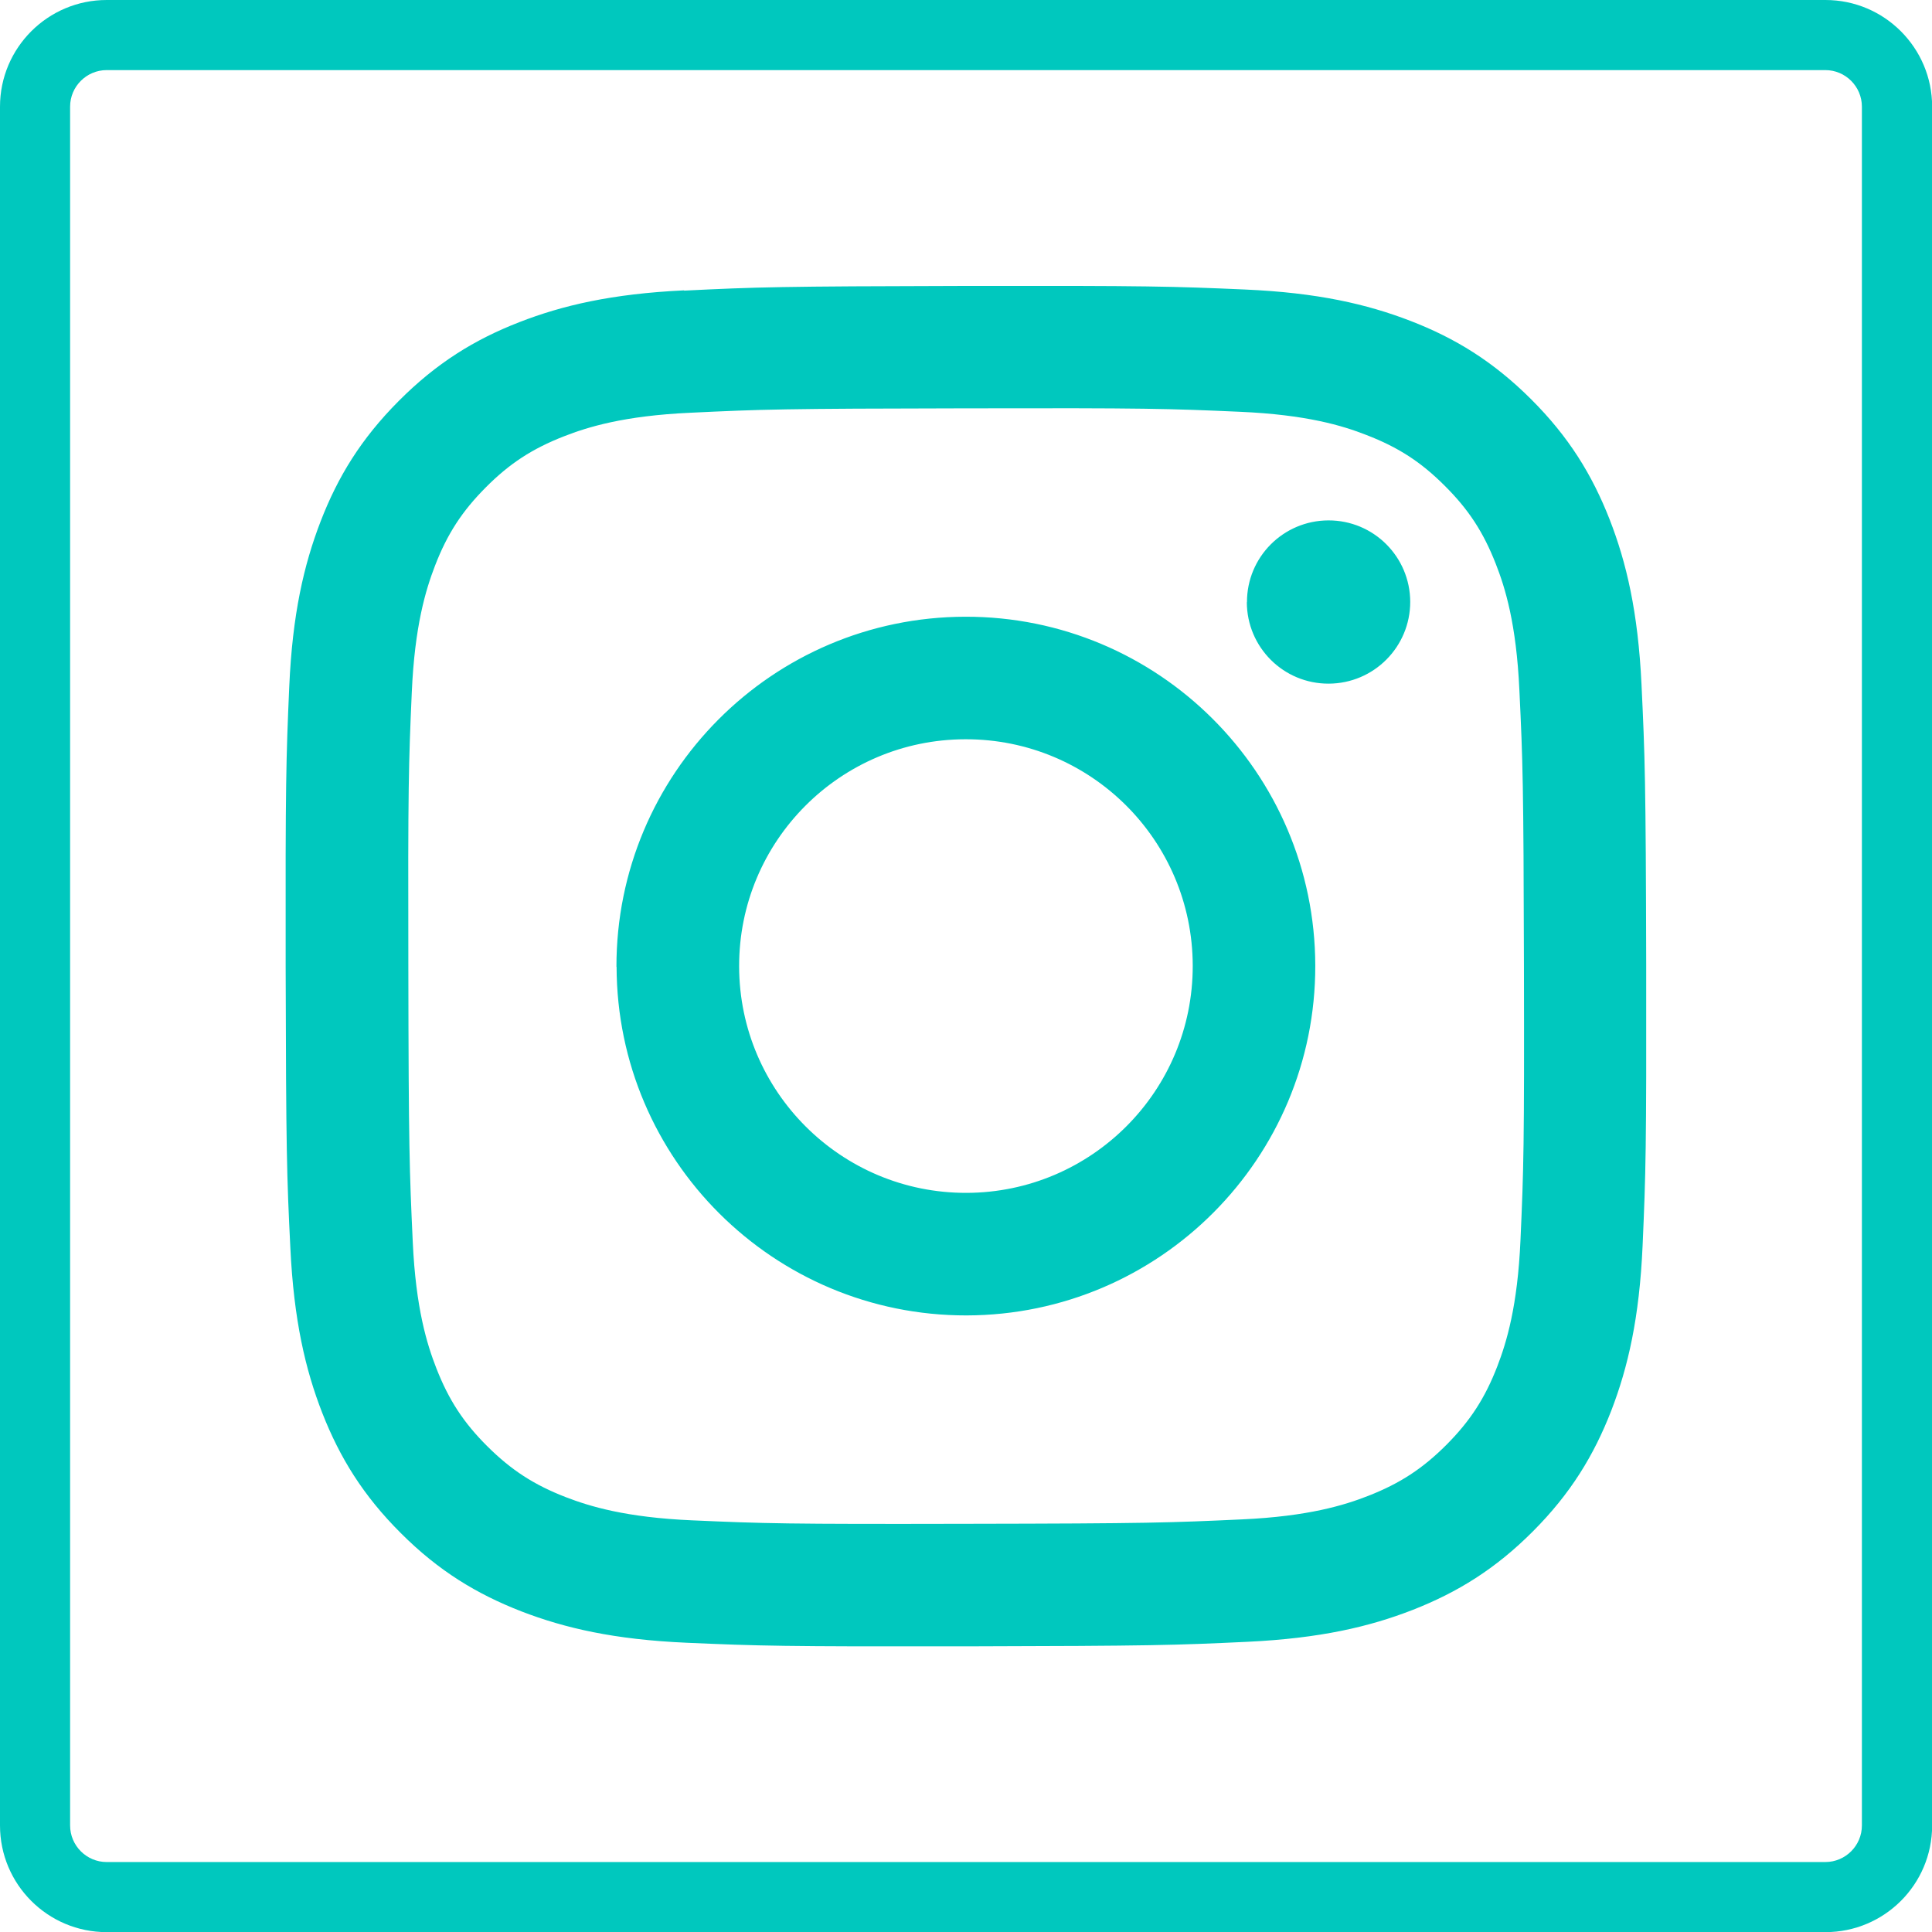 <?xml version="1.0" encoding="UTF-8"?>
<svg id="Ebene_1" data-name="Ebene 1" xmlns="http://www.w3.org/2000/svg" viewBox="0 0 14 14">
  <defs>
    <style>
      .cls-1 {
        fill: #00c8be;
      }
    </style>
  </defs>
  <path class="cls-1" d="M13.227.508c.146,0,.265.119.265.265v12.455c0,.146-.119.265-.265.265H.773c-.146,0-.265-.119-.265-.265V.773c0-.146.119-.265.265-.265h12.455M13.227,0H.773c-.426,0-.773.346-.773.773v12.455c0,.427.346.773.773.773h12.455c.426,0,.773-.345.773-.773V.773c0-.426-.346-.773-.773-.773h0Z"/>
  <path class="cls-1" d="M4.958,2.104c-.525.025-.883.109-1.196.231-.324.126-.599.296-.872.57-.274.275-.442.55-.567.874-.121.314-.204.672-.227,1.197-.023.526-.028.694-.026,2.033.003,1.339.008,1.507.034,2.033.025.524.109.883.231,1.196.127.324.296.599.57.872.274.274.55.441.874.567.314.121.672.204,1.197.227.526.023.694.028,2.032.026,1.339-.003,1.507-.008,2.033-.033.525-.025.883-.109,1.196-.231.324-.127.599-.296.872-.57.273-.274.441-.55.567-.874.121-.314.204-.672.227-1.197.023-.526.028-.694.026-2.033-.003-1.339-.009-1.507-.034-2.032-.025-.525-.109-.883-.231-1.196-.127-.324-.296-.599-.57-.872-.274-.273-.55-.442-.874-.567-.314-.121-.672-.204-1.197-.227-.526-.023-.694-.028-2.033-.026-1.339.003-1.507.008-2.033.034M5.016,11.017c-.481-.021-.742-.101-.916-.168-.23-.089-.395-.196-.568-.368-.173-.172-.28-.336-.37-.566-.068-.174-.149-.435-.171-.915-.024-.52-.03-.676-.032-1.992-.003-1.316.002-1.472.025-1.992.021-.48.101-.742.168-.916.089-.231.196-.395.368-.568.172-.173.336-.28.566-.37.174-.068.435-.149.915-.171.52-.025.676-.03,1.992-.032,1.317-.003,1.472.002,1.993.025.48.021.742.1.915.168.231.089.395.195.568.368.173.172.28.336.37.566.068.173.149.434.171.915.025.52.03.676.033,1.992.003,1.317-.002,1.472-.025,1.992-.021.481-.101.742-.168.916-.089.23-.196.395-.368.568-.172.172-.336.28-.566.37-.173.068-.435.149-.915.171-.52.024-.676.03-1.992.032-1.316.003-1.472-.002-1.992-.025M9.035,4.364c.001.327.266.591.593.59.327-.001.591-.266.591-.593-.001-.327-.266-.591-.593-.59s-.591.266-.59.593M4.468,7.005c.003,1.398,1.138,2.529,2.536,2.527,1.398-.003,2.53-1.138,2.527-2.536-.003-1.398-1.139-2.53-2.537-2.527-1.398.003-2.529,1.139-2.527,2.537M5.356,7.003c-.002-.908.733-1.645,1.64-1.646.908-.002,1.645.732,1.647,1.64.002.908-.733,1.645-1.64,1.647-.907.002-1.645-.733-1.647-1.64"/>
</svg>